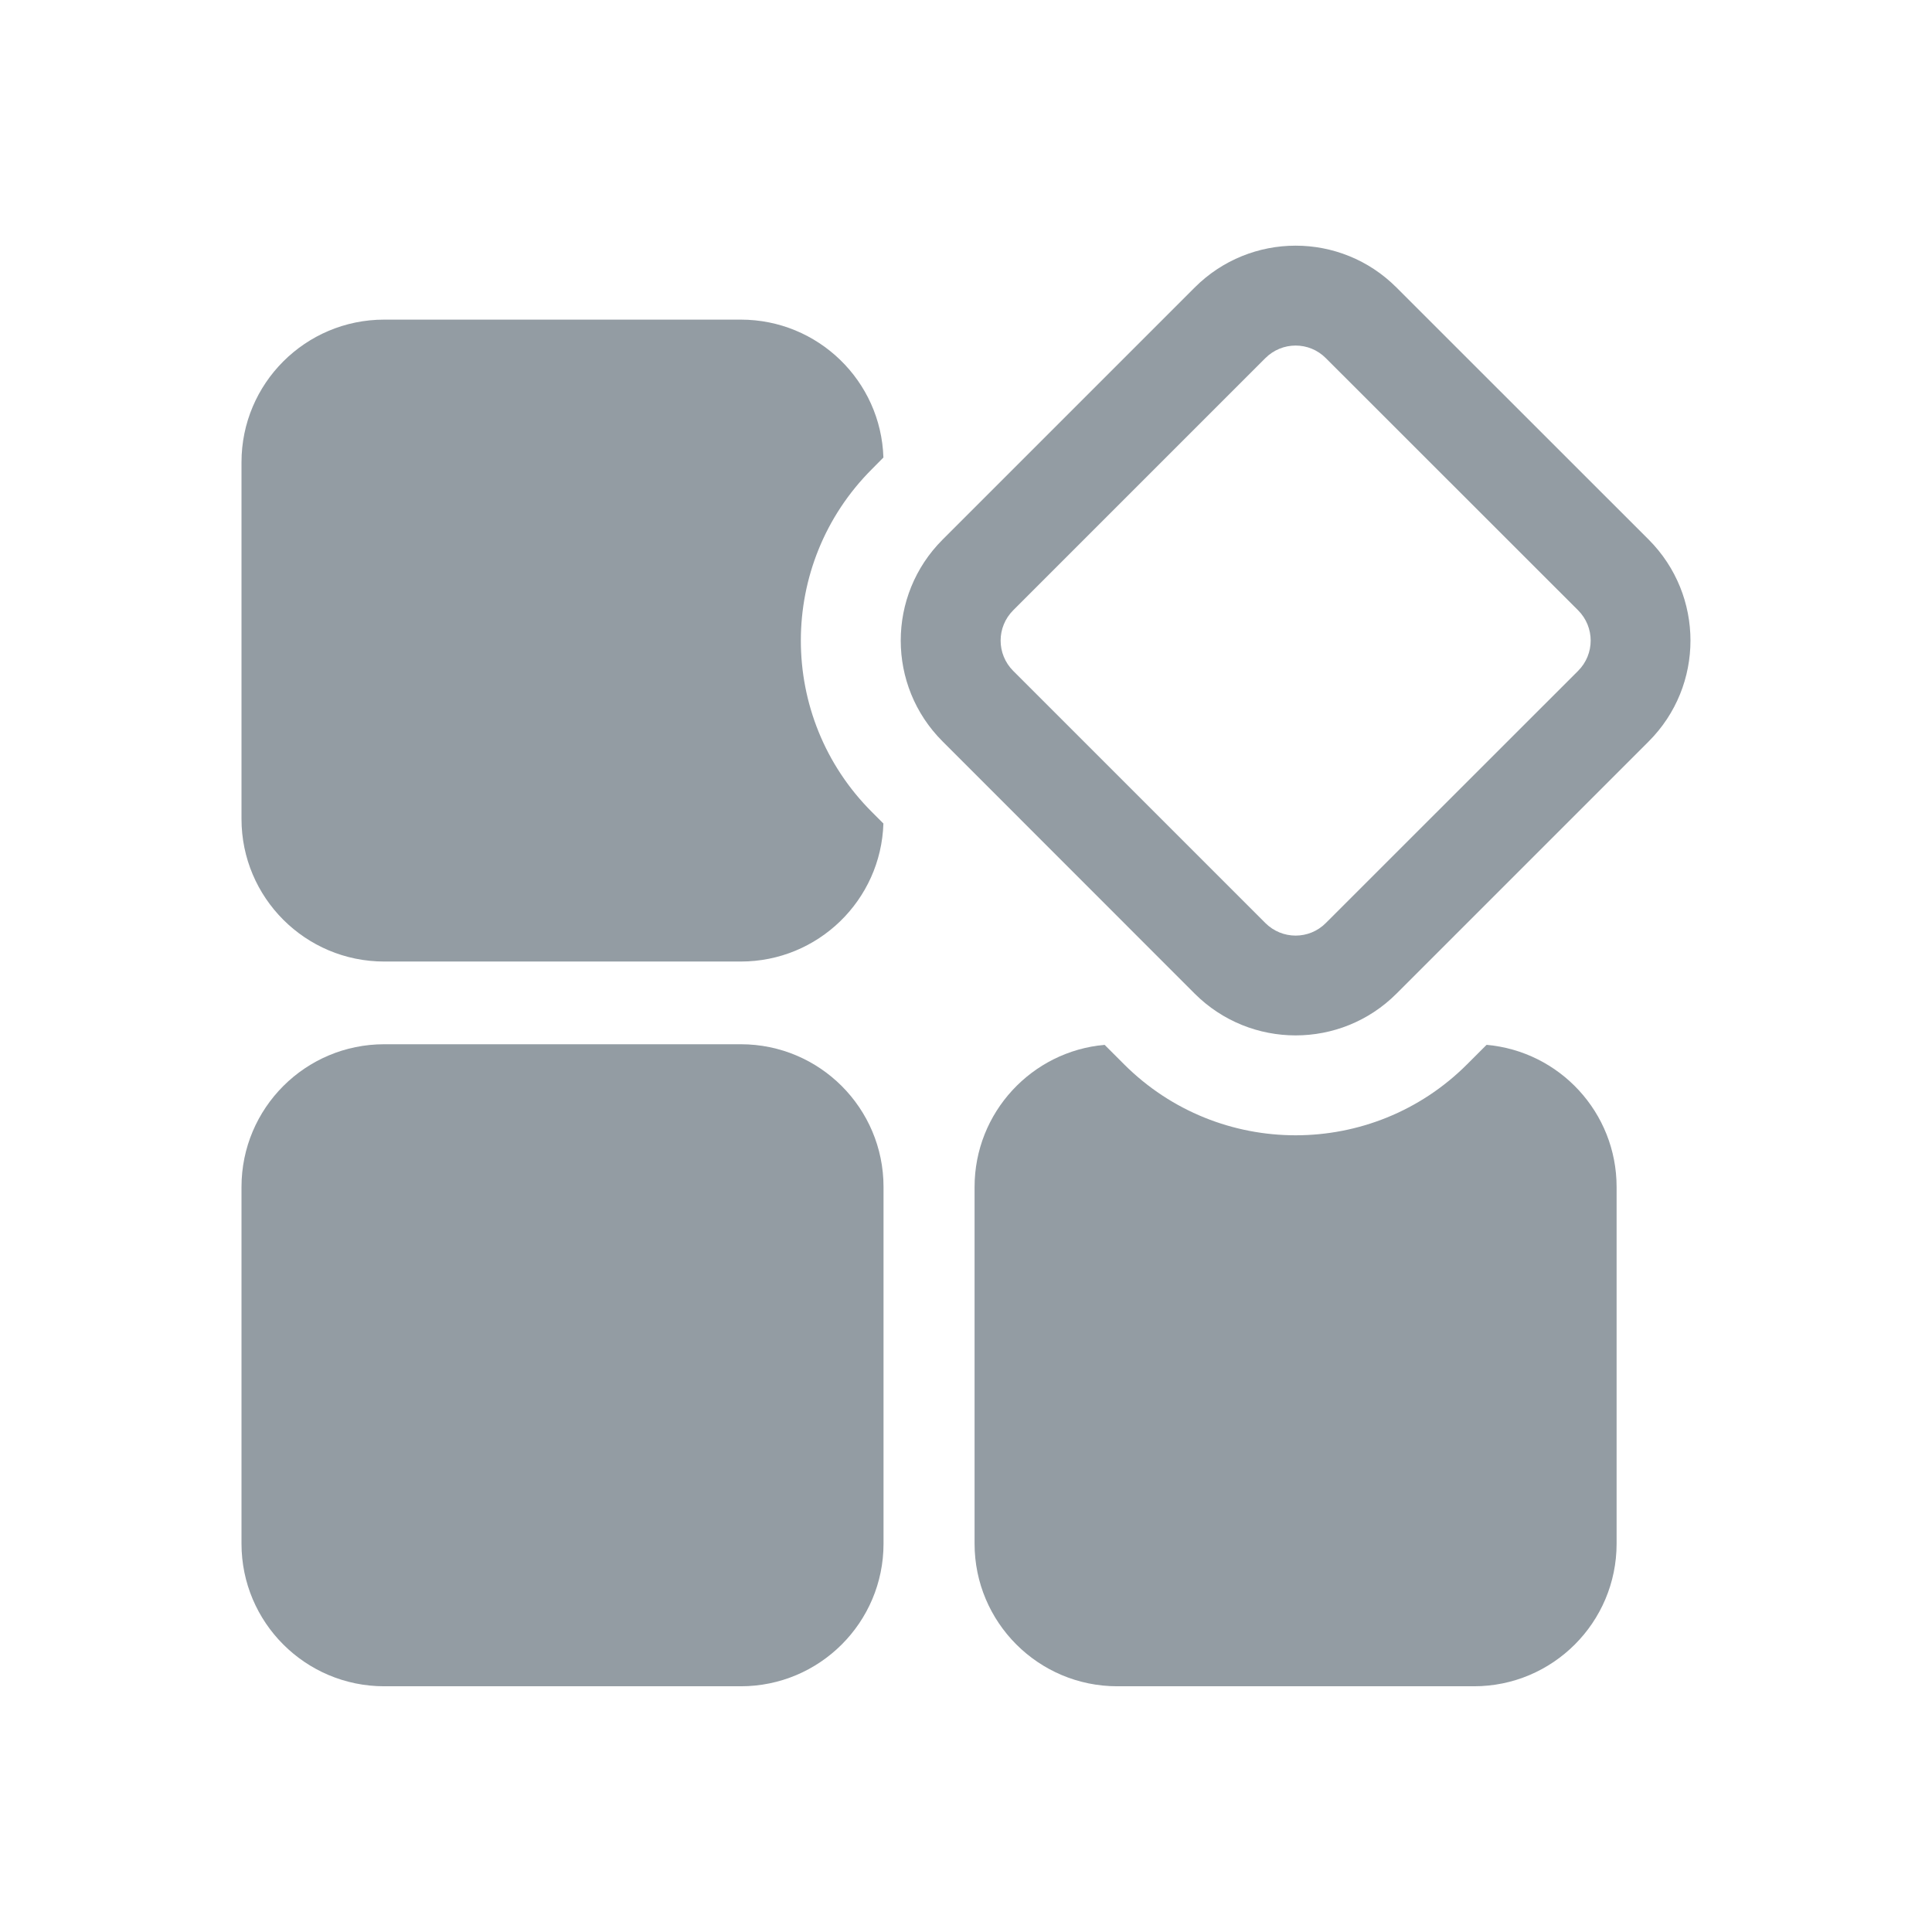 <svg width="16" height="16" viewBox="0 0 16 16" fill="none" xmlns="http://www.w3.org/2000/svg">
<path d="M2 9.83C2 9.177 2.529 8.648 3.182 8.648H6.135C6.788 8.648 7.317 9.177 7.317 9.83V12.784C7.317 13.436 6.788 13.965 6.135 13.965H3.182C2.529 13.965 2 13.436 2 12.784V9.83Z" fill="#939CA3"/>
<path fill-rule="evenodd" clip-rule="evenodd" d="M10.479 2.966L8.391 5.054C8.252 5.193 8.252 5.417 8.391 5.556L10.479 7.644C10.618 7.783 10.842 7.783 10.98 7.644L13.069 5.556C13.208 5.417 13.208 5.193 13.069 5.054L10.98 2.966C10.842 2.827 10.618 2.827 10.479 2.966ZM7.806 4.469C7.344 4.931 7.344 5.679 7.806 6.14L9.894 8.229C10.356 8.69 11.104 8.69 11.565 8.229L13.654 6.14C14.115 5.679 14.115 4.931 13.654 4.469L11.565 2.381C11.104 1.919 10.356 1.919 9.894 2.381L7.806 4.469Z" fill="#939CA3"/>
<path fill-rule="evenodd" clip-rule="evenodd" d="M9.148 8.653C8.545 8.706 8.071 9.213 8.071 9.83V12.784C8.071 13.436 8.6 13.965 9.253 13.965H12.207C12.859 13.965 13.388 13.436 13.388 12.784V9.83C13.388 9.213 12.915 8.706 12.311 8.653L12.15 8.814C11.366 9.598 10.094 9.598 9.309 8.814L9.148 8.653Z" fill="#939CA3"/>
<path fill-rule="evenodd" clip-rule="evenodd" d="M7.316 3.789L7.221 3.885C6.436 4.669 6.436 5.941 7.221 6.725L7.316 6.82C7.296 7.455 6.775 7.963 6.135 7.963H3.182C2.529 7.963 2 7.434 2 6.782V3.828C2 3.176 2.529 2.647 3.182 2.647H6.135C6.775 2.647 7.296 3.155 7.316 3.789Z" fill="#939CA3"/>
</svg>
